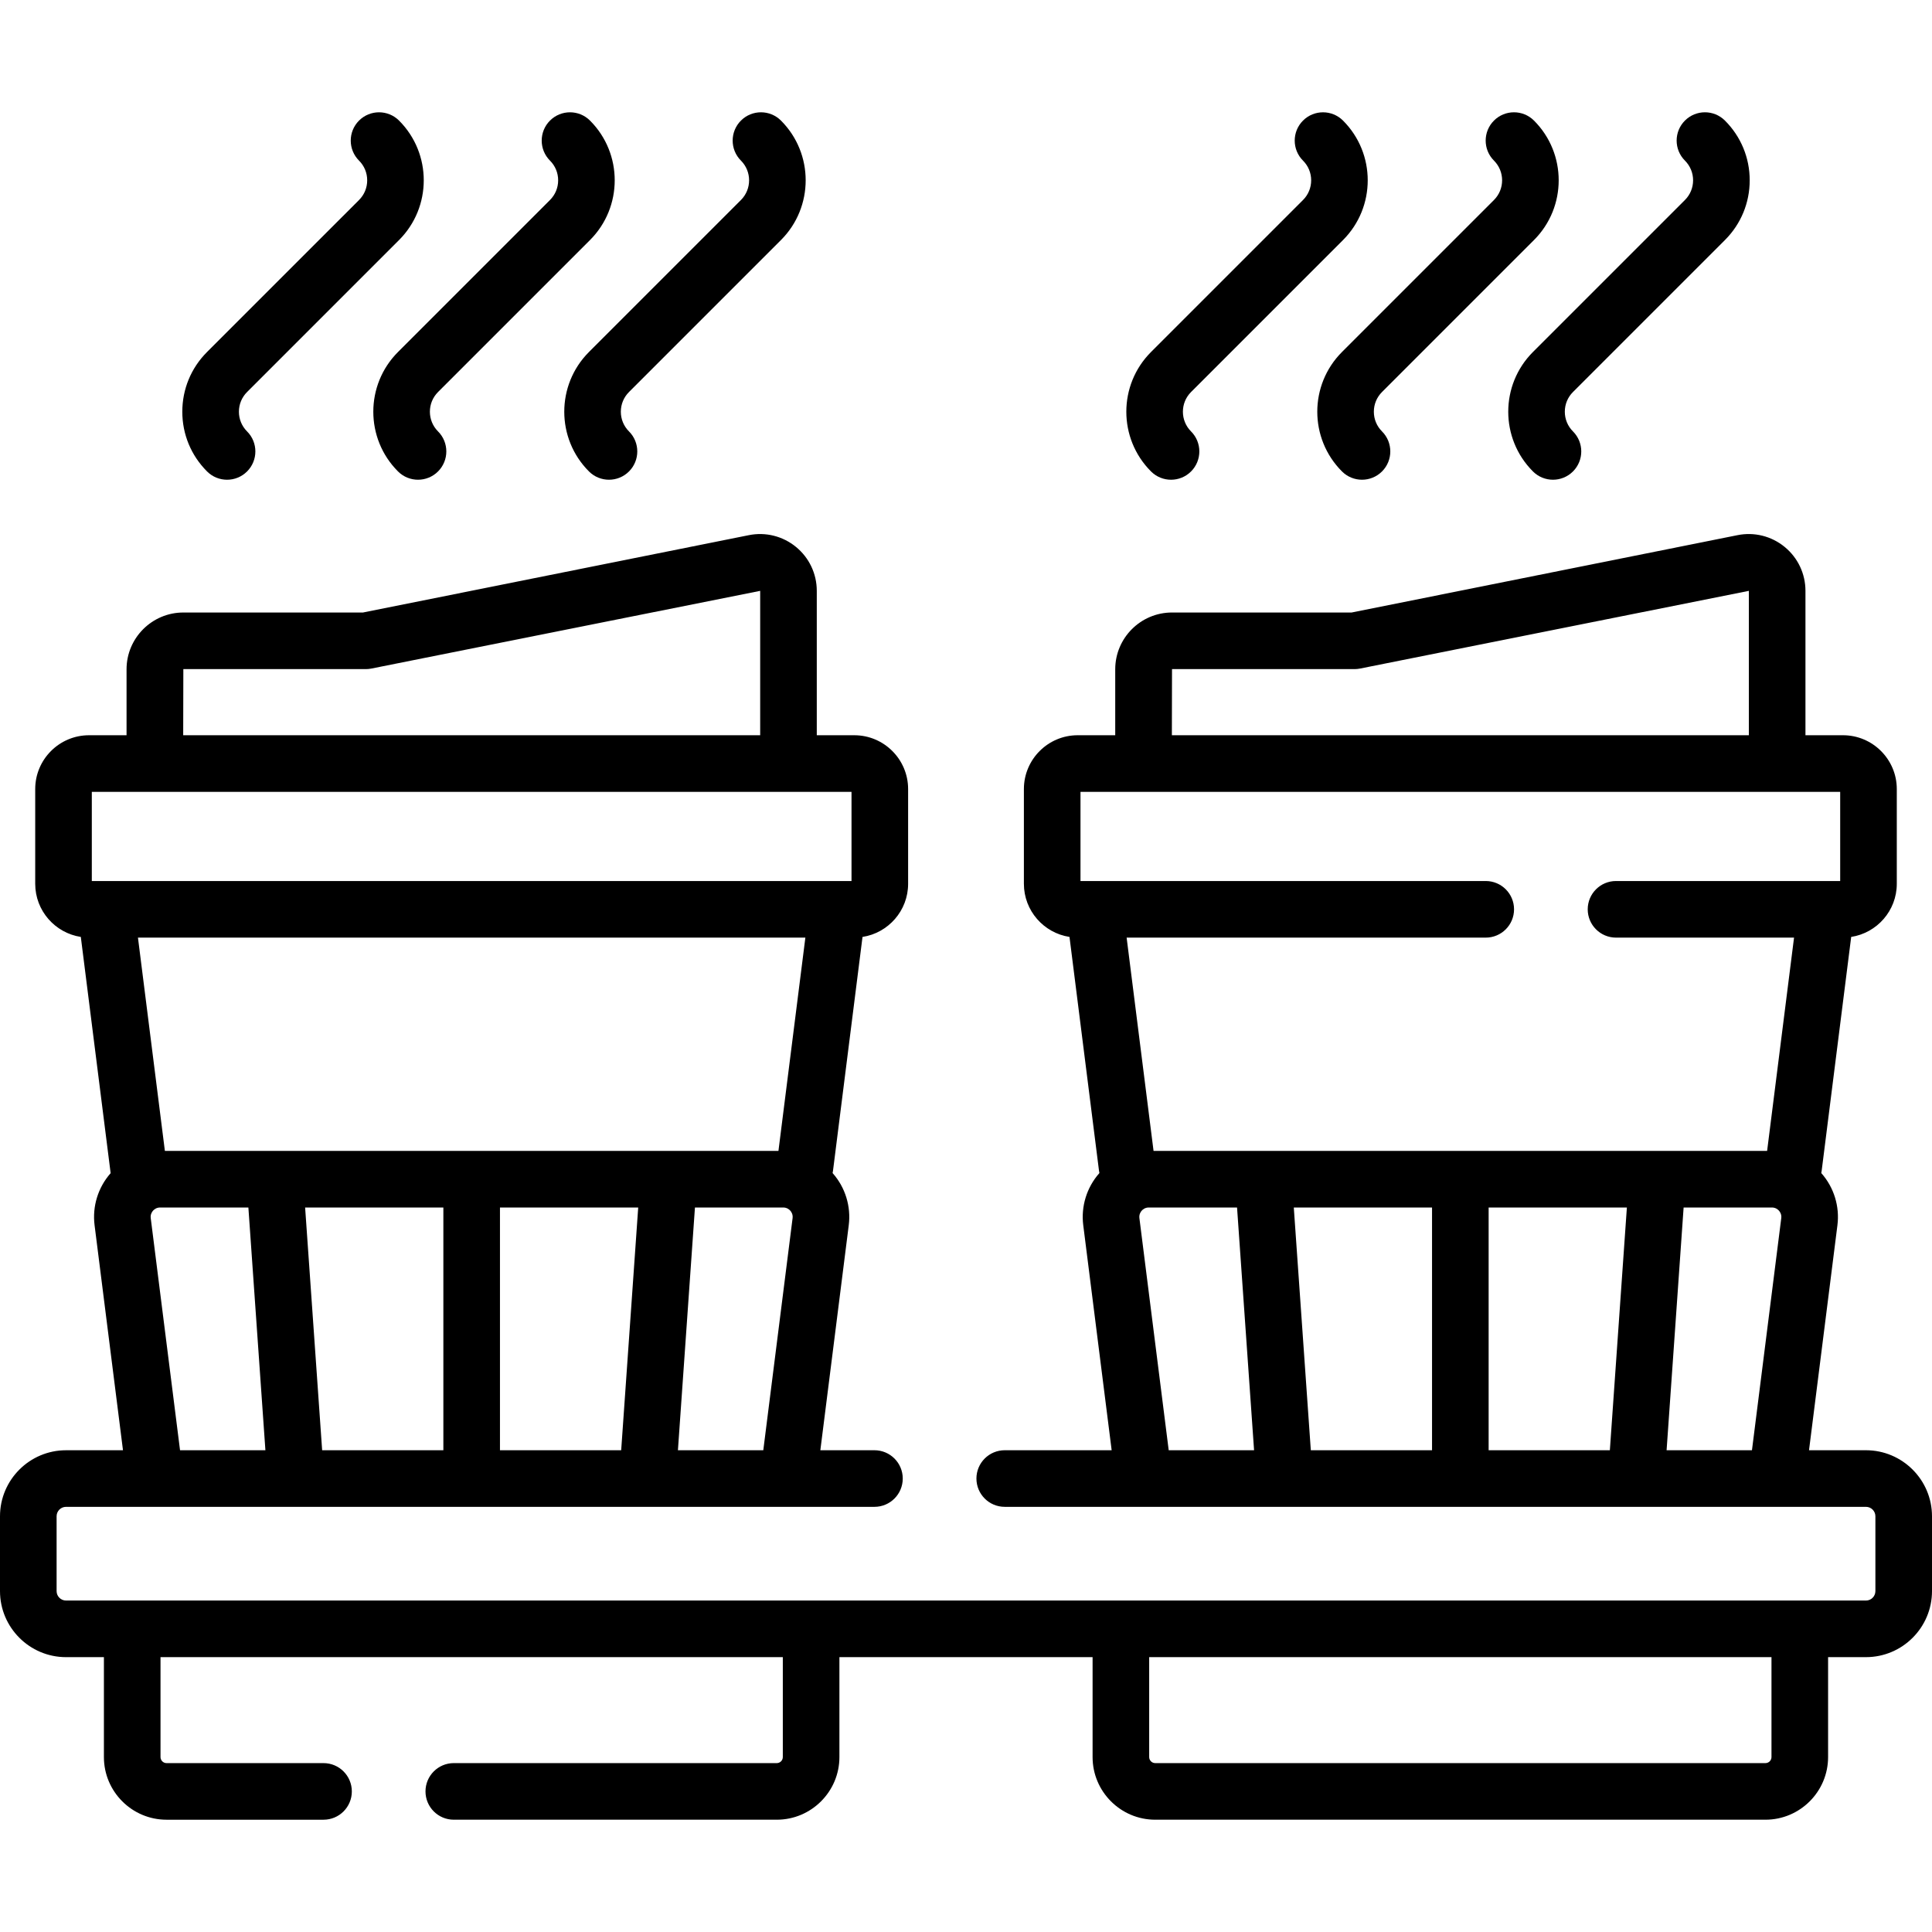 <?xml version="1.0" encoding="iso-8859-1"?>
<!-- Generator: Adobe Illustrator 19.0.0, SVG Export Plug-In . SVG Version: 6.00 Build 0)  -->
<svg xmlns="http://www.w3.org/2000/svg" xmlns:xlink="http://www.w3.org/1999/xlink" version="1.1" id="Layer_1" x="0px" y="0px" viewBox="0 0 512 512" style="enable-background:new 0 0 512 512;" xml:space="preserve" width="512" height="512">
<g id="XMLID_280_">
	<g id="XMLID_281_">
		<path id="XMLID_282_" d="M494.5,384.328h-15.092l7.529-59.636c0.628-4.981-0.915-9.999-4.236-13.766    c-0.015-0.017-0.033-0.032-0.048-0.049c0.046-0.213,0.085-0.429,0.113-0.649l7.819-61.934c6.832-1.053,12.085-6.954,12.085-14.076    v-25.111c0-7.863-6.397-14.261-14.261-14.261h-9.944v-38.266c0-4.527-2.009-8.771-5.511-11.641    c-3.502-2.869-8.061-4.01-12.497-3.115l-102.256,20.496h-47.604c-8.299,0-15.05,6.751-15.05,15.05v17.476h-9.944    c-7.863,0-14.261,6.397-14.261,14.261v25.111c0,7.122,5.253,13.023,12.084,14.076l7.818,61.934c0.028,0.22,0.067,0.437,0.113,0.65    c-0.015,0.017-0.033,0.032-0.049,0.049c-3.321,3.766-4.864,8.783-4.236,13.765l7.529,59.636h-28.338c-4.143,0-7.5,3.357-7.5,7.5    s3.357,7.5,7.5,7.5H494.5c1.379,0,2.5,1.121,2.5,2.5v19.832c0,1.379-1.121,2.5-2.5,2.5h-477c-1.379,0-2.5-1.121-2.5-2.5v-19.832    c0-1.379,1.121-2.5,2.5-2.5h214.238c4.143,0,7.5-3.357,7.5-7.5s-3.357-7.5-7.5-7.5H217.4l7.527-59.635    c0.63-4.981-0.913-9.998-4.233-13.765c-0.016-0.018-0.034-0.033-0.05-0.05c0.046-0.213,0.085-0.429,0.113-0.65l7.818-61.933    c6.832-1.053,12.085-6.955,12.085-14.077v-25.111c0-7.863-6.396-14.261-14.26-14.261h-9.945v-38.266    c0-4.527-2.009-8.771-5.511-11.641c-3.503-2.869-8.06-4.01-12.497-3.115L96.19,162.322H48.588c-8.299,0-15.051,6.751-15.051,15.05    v17.476h-9.944c-7.863,0-14.261,6.397-14.261,14.261v25.111c0,7.122,5.254,13.024,12.085,14.077l7.903,62.61    c-0.007,0.008-0.014,0.014-0.021,0.021c-3.321,3.767-4.864,8.784-4.236,13.766l7.529,59.636H17.5c-9.649,0-17.5,7.851-17.5,17.5    v19.832c0,9.649,7.851,17.5,17.5,17.5h10.037v26.478c0,9.154,7.448,16.603,16.603,16.603h41.599c4.143,0,7.5-3.357,7.5-7.5    s-3.357-7.5-7.5-7.5H44.14c-0.884,0-1.603-0.719-1.603-1.603V439.16h164.917v26.478c0,0.884-0.719,1.603-1.603,1.603h-85.59    c-4.143,0-7.5,3.357-7.5,7.5s3.357,7.5,7.5,7.5h85.59c9.154,0,16.603-7.448,16.603-16.603V439.16h67.092v26.478    c0,9.154,7.448,16.603,16.603,16.603H467.86c9.154,0,16.603-7.448,16.603-16.603V439.16H494.5c9.649,0,17.5-7.851,17.5-17.5    v-19.832C512,392.179,504.149,384.328,494.5,384.328z M441.664,384.328l4.512-64.327h23.398c0.982,0,1.597,0.53,1.875,0.847    c0.278,0.315,0.728,0.992,0.604,1.966l-7.766,61.515H441.664z M394.504,384.328v-64.327h36.636l-4.512,64.327H394.504z     M347.381,384.328l-4.512-64.327h36.636v64.327H347.381z M310.596,177.322h48.348c0.495,0,0.988-0.049,1.474-0.146l103.046-20.594    v38.266H310.558L310.596,177.322z M286.341,209.847h201.327v23.632h-59.406c-4.143,0-7.5,3.357-7.5,7.5s3.357,7.5,7.5,7.5h47.178    l-7.135,56.522H305.703l-7.135-56.522h95.17c4.143,0,7.5-3.357,7.5-7.5s-3.357-7.5-7.5-7.5H286.341V209.847z M301.954,322.814    c-0.123-0.974,0.326-1.649,0.604-1.966s0.894-0.847,1.876-0.847h23.397l4.512,64.327H309.72L301.954,322.814z M43.695,305.001    l-7.135-56.521h176.871l-7.135,56.521H43.695z M132.496,384.328v-64.327h36.636l-4.512,64.327H132.496z M117.496,320.001v64.327    H85.372l-4.512-64.327H117.496z M179.656,384.328l4.512-64.327h23.397c0.982,0,1.597,0.53,1.876,0.847    c0.278,0.316,0.728,0.991,0.604,1.966l-7.765,61.515H179.656z M48.588,177.322h48.347c0.495,0,0.988-0.049,1.474-0.146    l103.046-20.594v38.266H48.549L48.588,177.322z M24.332,209.847h201.327v23.633H27.884c-0.002,0-0.004,0-0.006,0h-3.546V209.847z     M39.946,322.814c-0.123-0.974,0.326-1.65,0.604-1.966c0.278-0.316,0.893-0.847,1.875-0.847h23.398l4.512,64.327H47.712    L39.946,322.814z M469.463,465.638c0,0.884-0.719,1.603-1.603,1.603H306.148c-0.884,0-1.603-0.719-1.603-1.603V439.16h164.917    V465.638z"/>
		<path id="XMLID_298_" d="M60.174,127.135c1.919,0,3.84-0.732,5.304-2.197c2.929-2.929,2.929-7.678-0.001-10.606    c-1.395-1.395-2.163-3.249-2.163-5.222c0-1.972,0.769-3.826,2.164-5.221l40.276-40.276c8.727-8.728,8.727-22.929,0-31.656    c-2.93-2.928-7.678-2.928-10.607,0c-2.929,2.93-2.929,7.678,0,10.607c1.396,1.395,2.163,3.248,2.163,5.221    s-0.768,3.826-2.163,5.221L54.871,93.281c-4.229,4.228-6.558,9.85-6.558,15.828c0,5.979,2.329,11.602,6.558,15.829    C56.336,126.404,58.255,127.135,60.174,127.135z"/>
		<path id="XMLID_299_" d="M147.916,47.784c0,1.973-0.768,3.826-2.163,5.221l-40.276,40.276c-8.728,8.729-8.728,22.929,0,31.657    c1.465,1.464,3.385,2.196,5.304,2.196s3.839-0.732,5.304-2.196c2.929-2.93,2.929-7.678,0-10.607c-2.88-2.879-2.88-7.563,0-10.442    l40.276-40.276c8.727-8.728,8.727-22.929,0-31.656c-2.93-2.928-7.678-2.928-10.607,0c-2.929,2.93-2.929,7.678,0,10.607    C147.148,43.958,147.916,45.812,147.916,47.784z"/>
		<path id="XMLID_300_" d="M196.359,53.005l-40.276,40.276c-8.728,8.729-8.728,22.929,0,31.657c1.465,1.464,3.385,2.196,5.304,2.196    s3.839-0.732,5.304-2.196c2.929-2.93,2.929-7.678,0-10.607c-1.396-1.395-2.163-3.249-2.163-5.222c0-1.972,0.768-3.826,2.163-5.221    l40.276-40.276c8.727-8.728,8.727-22.929,0-31.656c-2.93-2.928-7.678-2.928-10.607,0c-2.929,2.93-2.929,7.678,0,10.607    C199.238,45.443,199.238,50.126,196.359,53.005z"/>
		<path id="XMLID_301_" d="M310.337,127.135c1.919,0,3.839-0.732,5.304-2.196c2.929-2.93,2.929-7.678,0-10.607    c-2.88-2.879-2.88-7.563,0-10.442l40.276-40.276c8.727-8.728,8.727-22.929,0-31.656c-2.93-2.928-7.678-2.928-10.607,0    c-2.929,2.93-2.929,7.678,0,10.607c1.396,1.395,2.163,3.248,2.163,5.221s-0.768,3.826-2.163,5.221l-40.276,40.276    c-8.728,8.729-8.728,22.929,0,31.657C306.498,126.403,308.418,127.135,310.337,127.135z"/>
		<path id="XMLID_302_" d="M395.916,53.005L355.64,93.281c-8.728,8.729-8.728,22.929,0,31.657c1.465,1.464,3.385,2.196,5.304,2.196    s3.839-0.732,5.304-2.196c2.929-2.93,2.929-7.678,0-10.607c-1.396-1.395-2.163-3.249-2.163-5.222c0-1.972,0.768-3.826,2.163-5.221    l40.276-40.276c8.727-8.728,8.727-22.929,0-31.656c-2.93-2.928-7.678-2.928-10.607,0c-2.929,2.93-2.929,7.678,0,10.607    C398.795,45.443,398.795,50.126,395.916,53.005z"/>
		<path id="XMLID_303_" d="M448.687,47.784c0,1.972-0.769,3.826-2.164,5.221l-40.276,40.276c-8.728,8.729-8.728,22.929,0,31.657    c1.465,1.464,3.385,2.196,5.304,2.196s3.839-0.732,5.304-2.196c2.929-2.93,2.929-7.678,0-10.607    c-1.396-1.395-2.163-3.249-2.163-5.222c0-1.972,0.768-3.826,2.163-5.221l40.275-40.276c4.229-4.228,6.558-9.849,6.558-15.828    s-2.329-11.601-6.558-15.828c-2.93-2.93-7.679-2.929-10.606,0.001c-2.929,2.929-2.929,7.678,0.001,10.606    C447.918,43.958,448.687,45.813,448.687,47.784z"/>
	</g>
</g>















</svg>
